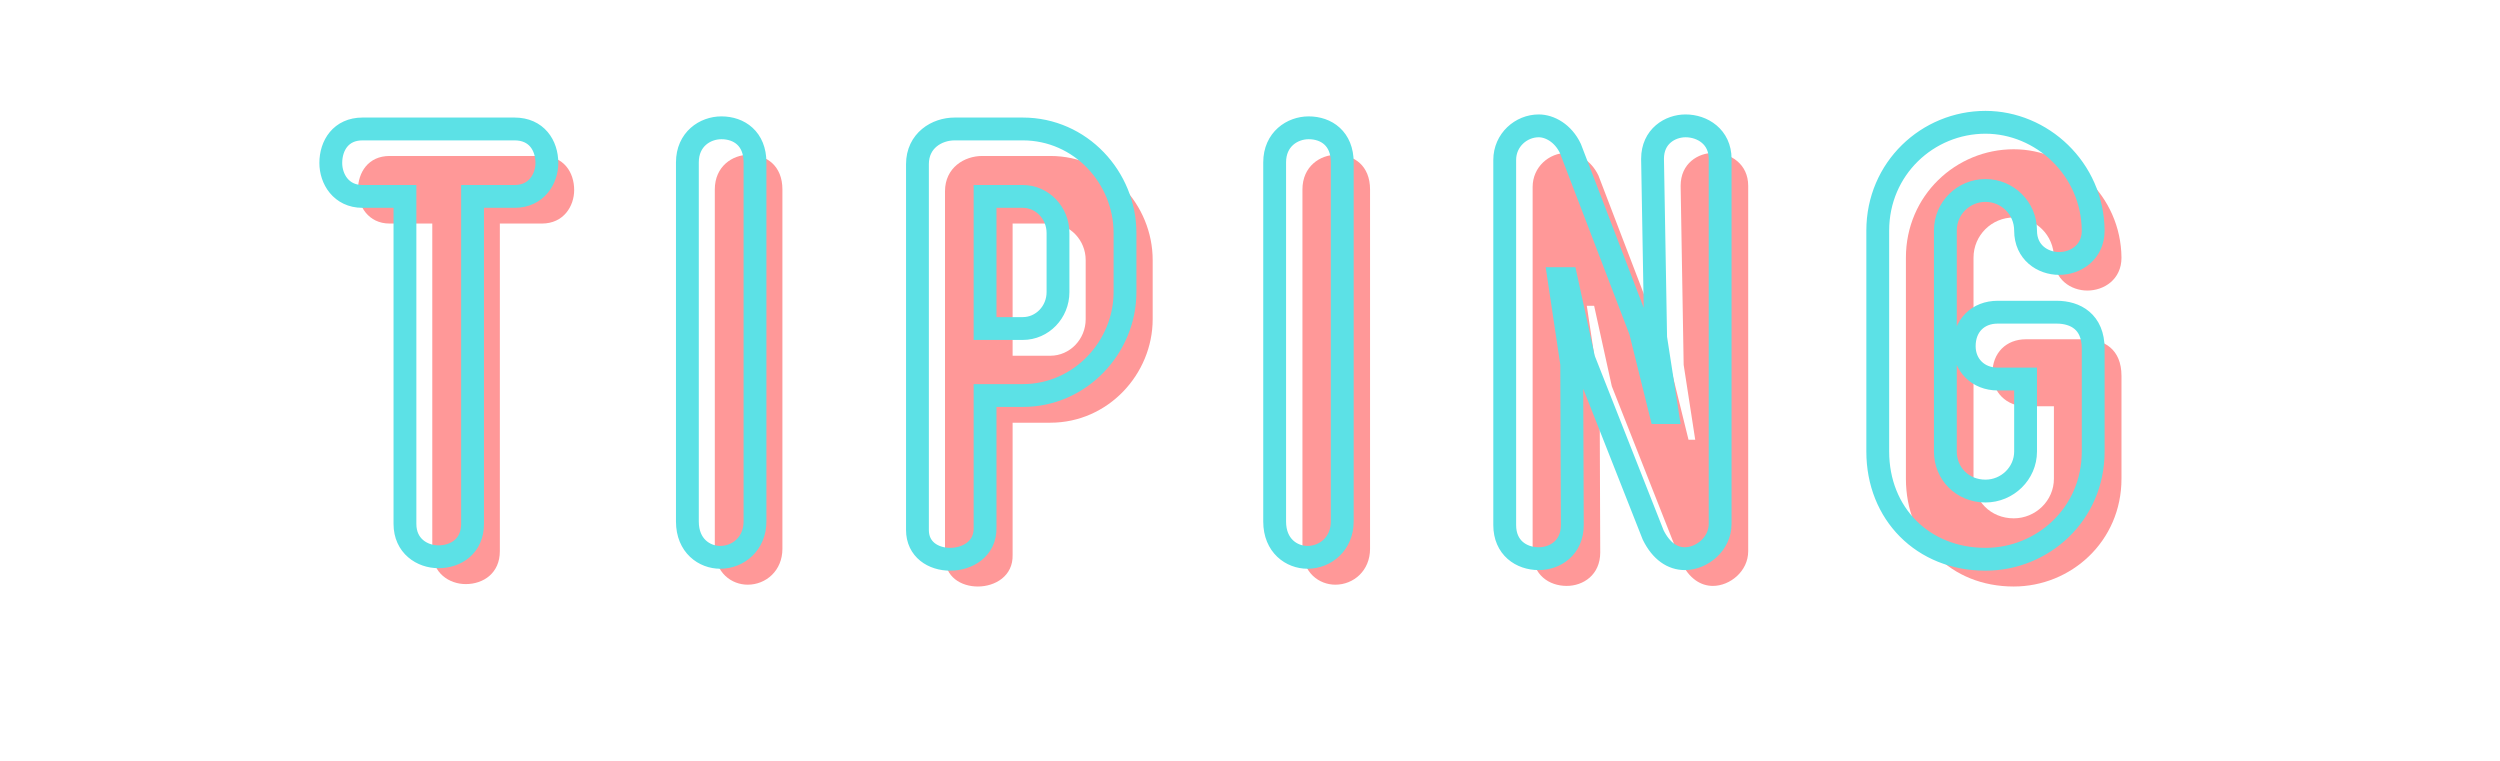 <svg xmlns="http://www.w3.org/2000/svg" xmlns:xlink="http://www.w3.org/1999/xlink" width="322" zoomAndPan="magnify" viewBox="0 0 241.5 73.5" height="98" preserveAspectRatio="xMidYMid meet" version="1.0"><defs><g/></defs><g fill="#ff9898" fill-opacity="1"><g transform="translate(37.168, 56.247)"><g><path d="M 15.18 -41.18 L 0.469 -41.18 C -1.59 -41.18 -2.59 -39.594 -2.59 -37.887 C -2.59 -36.355 -1.59 -34.652 0.469 -34.652 L 4.59 -34.652 L 4.59 -3 C 4.59 -0.883 6.234 0.176 7.824 0.176 C 9.531 0.176 11.117 -0.883 11.117 -3 L 11.117 -34.652 L 15.18 -34.652 C 17.297 -34.652 18.297 -36.355 18.297 -37.887 C 18.297 -39.594 17.297 -41.18 15.18 -41.18 Z M 15.18 -41.18 "/></g></g></g><g fill="#ff9898" fill-opacity="1"><g transform="translate(69.05, 56.247)"><g><path d="M 6.531 -3.234 L 6.531 -37.945 C 6.531 -40.238 5 -41.297 3.293 -41.297 C 1.707 -41.297 0 -40.18 0 -37.945 L 0 -3.234 C 0 -0.883 1.648 0.234 3.176 0.234 C 4.941 0.234 6.531 -1.117 6.531 -3.234 Z M 6.531 -3.234 "/></g></g></g><g fill="#ff9898" fill-opacity="1"><g transform="translate(91.287, 56.247)"><g><path d="M 0 -37.77 L 0 -2.41 C 0 -0.531 1.531 0.41 3.176 0.41 C 4.824 0.41 6.59 -0.59 6.531 -2.648 L 6.531 -15.414 L 10.176 -15.414 C 15.766 -15.414 20.062 -20.121 20.062 -25.414 L 20.062 -31.121 C 20.062 -36.473 15.766 -41.18 10.176 -41.18 L 3.59 -41.18 C 1.883 -41.18 0 -40.062 0 -37.77 Z M 6.531 -34.652 L 10.176 -34.652 C 12.059 -34.652 13.59 -33.062 13.59 -31.121 L 13.59 -25.414 C 13.59 -23.473 12.059 -21.883 10.176 -21.883 L 6.531 -21.883 Z M 6.531 -34.652 "/></g></g></g><g fill="#ff9898" fill-opacity="1"><g transform="translate(125.816, 56.247)"><g><path d="M 6.531 -3.234 L 6.531 -37.945 C 6.531 -40.238 5 -41.297 3.293 -41.297 C 1.707 -41.297 0 -40.18 0 -37.945 L 0 -3.234 C 0 -0.883 1.648 0.234 3.176 0.234 C 4.941 0.234 6.531 -1.117 6.531 -3.234 Z M 6.531 -3.234 "/></g></g></g><g fill="#ff9898" fill-opacity="1"><g transform="translate(148.052, 56.247)"><g><path d="M 13.117 -21.648 L 6.355 -39.297 C 5.648 -40.77 4.352 -41.477 3.293 -41.477 C 1.59 -41.477 0 -40.121 0 -38.18 L 0 -2.883 C 0 -0.707 1.59 0.352 3.293 0.352 C 4.883 0.352 6.531 -0.707 6.531 -2.883 L 6.473 -18.473 L 5.234 -26.707 L 5.941 -26.707 L 7.648 -18.941 L 14.355 -1.941 C 15.121 -0.352 16.238 0.352 17.414 0.352 C 19.062 0.352 20.824 -1.059 20.824 -3 L 20.824 -38.297 C 20.824 -40.414 19.121 -41.477 17.473 -41.477 C 16 -41.477 14.297 -40.477 14.297 -38.297 L 14.59 -21.004 L 15.707 -13.766 L 15.059 -13.766 Z M 13.117 -21.648 "/></g></g></g><g fill="#ff9898" fill-opacity="1"><g transform="translate(184.111, 56.247)"><g><path d="M 8.355 -20.18 C 8.355 -18.355 9.707 -17 11.59 -17 L 14.297 -17 L 14.297 -10 C 14.297 -7.883 12.531 -6.176 10.414 -6.176 C 8.176 -6.176 6.531 -7.883 6.531 -10 L 6.531 -31.355 C 6.531 -33.531 8.297 -35.238 10.414 -35.238 C 12.531 -35.238 14.297 -33.531 14.297 -31.355 C 14.297 -29.238 15.941 -28.18 17.531 -28.18 C 19.121 -28.18 20.824 -29.238 20.824 -31.355 C 20.766 -37.355 15.824 -41.828 10.414 -41.828 C 4.824 -41.828 0 -37.355 0 -31.355 L 0 -10 C 0 -4 4.352 0.41 10.414 0.41 C 15.941 0.41 20.824 -3.941 20.824 -10 L 20.824 -19.941 C 20.824 -22.531 19.121 -23.473 17.297 -23.473 L 11.59 -23.473 C 9.707 -23.473 8.355 -22.18 8.355 -20.18 Z M 8.355 -20.18 "/></g></g></g><path stroke-linecap="butt" transform="matrix(0.746, 0, 0, 0.746, -8.355, -3.832)" fill="none" stroke-linejoin="miter" d="M 77.839 21.837 L 58.137 21.837 C 55.363 21.837 54.034 23.951 54.034 26.243 C 54.034 28.3 55.363 30.571 58.137 30.571 L 63.637 30.571 L 63.637 72.978 C 63.637 75.825 65.85 77.233 67.985 77.233 C 70.277 77.233 72.391 75.825 72.391 72.978 L 72.391 30.571 L 77.839 30.571 C 80.665 30.571 82.015 28.3 82.015 26.243 C 82.015 23.951 80.665 21.837 77.839 21.837 Z M 108.964 72.67 L 108.964 26.164 C 108.964 23.088 106.908 21.685 104.616 21.685 C 102.502 21.685 100.21 23.166 100.21 26.164 L 100.21 72.67 C 100.21 75.825 102.423 77.306 104.464 77.306 C 106.829 77.306 108.964 75.501 108.964 72.67 Z M 130.001 26.395 L 130.001 73.768 C 130.001 76.285 132.036 77.557 134.25 77.557 C 136.463 77.557 138.829 76.212 138.755 73.46 L 138.755 56.353 L 143.643 56.353 C 151.126 56.353 156.877 50.042 156.877 42.962 L 156.877 35.306 C 156.877 28.127 151.126 21.837 143.643 21.837 L 134.81 21.837 C 132.518 21.837 130.001 23.339 130.001 26.395 Z M 138.755 30.571 L 143.643 30.571 C 146.16 30.571 148.201 32.706 148.201 35.306 L 148.201 42.962 C 148.201 45.563 146.16 47.677 143.643 47.677 L 138.755 47.677 Z M 185.009 72.67 L 185.009 26.164 C 185.009 23.088 182.953 21.685 180.661 21.685 C 178.547 21.685 176.255 23.166 176.255 26.164 L 176.255 72.67 C 176.255 75.825 178.468 77.306 180.509 77.306 C 182.874 77.306 185.009 75.501 185.009 72.67 Z M 223.613 48.007 L 214.549 24.359 C 213.607 22.376 211.875 21.434 210.452 21.434 C 208.181 21.434 206.046 23.26 206.046 25.856 L 206.046 73.13 C 206.046 76.055 208.181 77.479 210.452 77.479 C 212.587 77.479 214.8 76.055 214.8 73.13 L 214.722 52.256 L 213.068 41.214 L 214.01 41.214 L 216.281 51.623 L 225.266 74.402 C 226.308 76.521 227.788 77.479 229.364 77.479 C 231.577 77.479 233.942 75.574 233.942 72.978 L 233.942 25.704 C 233.942 22.857 231.656 21.434 229.463 21.434 C 227.48 21.434 225.188 22.779 225.188 25.704 L 225.591 48.87 L 227.092 58.567 L 226.229 58.567 Z M 265.549 49.969 C 265.549 52.413 267.355 54.218 269.877 54.218 L 273.493 54.218 L 273.493 63.606 C 273.493 66.437 271.128 68.724 268.302 68.724 C 265.298 68.724 263.106 66.437 263.106 63.606 L 263.106 34.998 C 263.106 32.072 265.471 29.801 268.302 29.801 C 271.128 29.801 273.493 32.072 273.493 34.998 C 273.493 37.823 275.706 39.252 277.841 39.252 C 279.961 39.252 282.248 37.823 282.248 34.998 C 282.174 26.955 275.555 20.973 268.302 20.973 C 260.813 20.973 254.351 26.955 254.351 34.998 L 254.351 63.606 C 254.351 71.633 260.18 77.557 268.302 77.557 C 275.706 77.557 282.248 71.728 282.248 63.606 L 282.248 50.273 C 282.248 46.814 279.961 45.563 277.517 45.563 L 269.877 45.563 C 267.355 45.563 265.549 47.29 265.549 49.969 Z M 265.549 49.969 " stroke="#5ce1e6" stroke-width="2.956" stroke-opacity="1" stroke-miterlimit="4"/></svg>